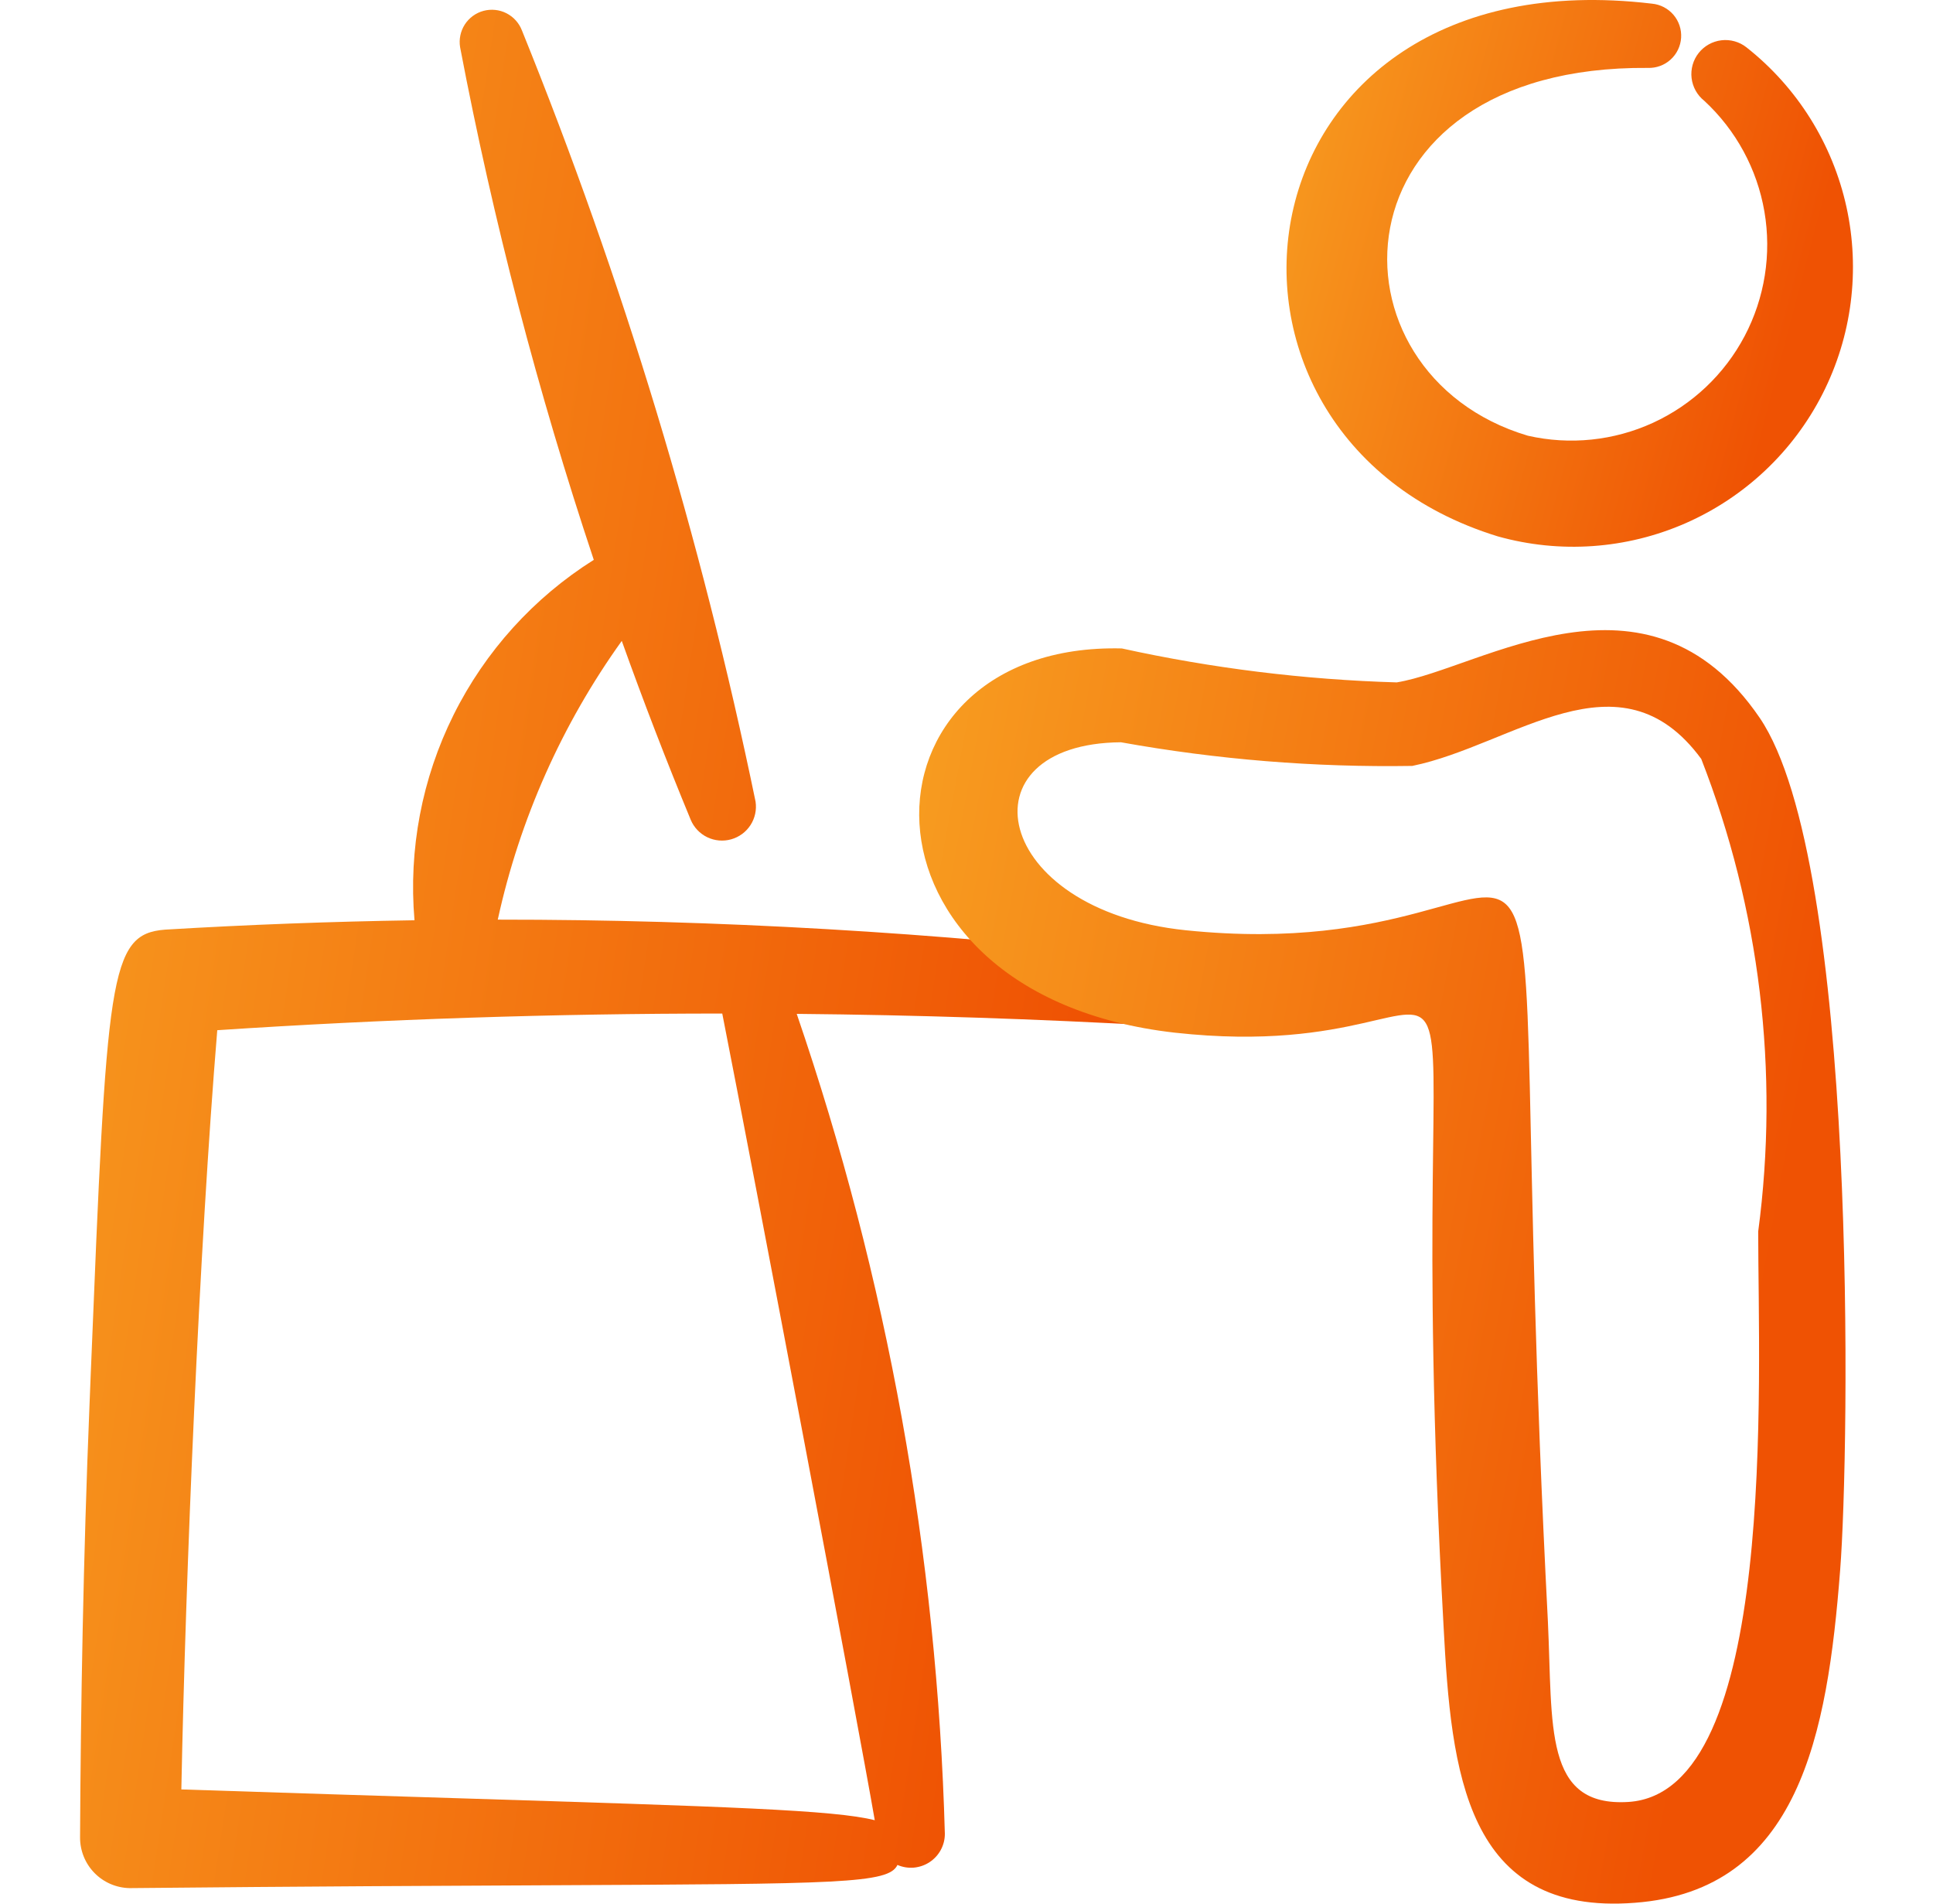 <svg width="65" height="64" viewBox="0 0 65 64" fill="none" xmlns="http://www.w3.org/2000/svg">
<path fill-rule="evenodd" clip-rule="evenodd" d="M19.967 18.822C18.086 13.182 16.584 7.424 15.471 1.584C15.428 1.32 15.485 1.049 15.63 0.823C15.776 0.598 15.999 0.435 16.258 0.365C16.517 0.296 16.793 0.324 17.031 0.446C17.27 0.568 17.455 0.774 17.551 1.024C20.947 9.411 23.576 18.088 25.407 26.95C25.448 27.225 25.388 27.506 25.237 27.739C25.085 27.973 24.854 28.143 24.586 28.218C24.318 28.293 24.032 28.268 23.782 28.147C23.531 28.026 23.333 27.817 23.226 27.56C22.405 25.575 21.632 23.57 20.908 21.547C18.895 24.354 17.476 27.543 16.738 30.918C24.111 30.915 31.479 31.344 38.807 32.2C39.11 32.183 39.408 32.286 39.635 32.488C39.861 32.69 39.999 32.973 40.016 33.276C40.034 33.579 39.931 33.877 39.729 34.104C39.527 34.331 39.243 34.468 38.94 34.486C34.894 34.257 30.843 34.124 26.791 34.086C29.834 42.97 31.514 52.264 31.772 61.651C31.773 61.84 31.726 62.026 31.636 62.193C31.546 62.36 31.416 62.501 31.258 62.605C31.1 62.709 30.918 62.772 30.73 62.789C30.541 62.805 30.352 62.774 30.178 62.699C29.884 63.328 28.247 63.336 18.524 63.382C14.983 63.398 10.37 63.419 4.359 63.478C3.912 63.47 3.486 63.286 3.174 62.966C2.862 62.646 2.689 62.215 2.692 61.768C2.714 57.339 2.802 52.32 3.007 47.307L3.052 46.176C3.596 32.819 3.655 31.403 5.551 31.254C8.344 31.087 11.14 30.982 13.938 30.939C13.734 28.56 14.188 26.172 15.252 24.034C16.316 21.897 17.947 20.093 19.967 18.822ZM7.306 34.635C6.7 41.976 6.242 52.886 6.098 60.16C9.676 60.278 12.724 60.374 15.324 60.454C24.511 60.742 28.058 60.851 29.415 61.195C28.863 57.984 25.327 39.36 24.287 34.075C18.623 34.075 12.959 34.262 7.306 34.635Z" fill="url(#paint0_linear_462_10842)"/>
<path fill-rule="evenodd" clip-rule="evenodd" d="M55.55 0.123C41.337 -1.565 39.243 14.614 50.363 18.032C52.457 18.62 54.689 18.463 56.681 17.59C58.672 16.716 60.3 15.18 61.286 13.242C62.272 11.304 62.556 9.084 62.09 6.96C61.623 4.836 60.436 2.939 58.728 1.592C58.49 1.404 58.187 1.319 57.885 1.354C57.584 1.39 57.309 1.543 57.12 1.782C56.932 2.02 56.847 2.323 56.882 2.625C56.918 2.926 57.072 3.202 57.31 3.39C58.375 4.375 59.086 5.684 59.331 7.114C59.576 8.544 59.342 10.015 58.666 11.299C57.989 12.582 56.907 13.606 55.589 14.212C54.27 14.818 52.788 14.971 51.374 14.648C44.392 12.568 44.667 2.195 55.411 2.283C55.693 2.293 55.967 2.193 56.176 2.004C56.385 1.815 56.512 1.552 56.53 1.27C56.548 0.989 56.456 0.712 56.273 0.498C56.09 0.284 55.83 0.149 55.55 0.123Z" fill="url(#paint1_linear_462_10842)"/>
<path fill-rule="evenodd" clip-rule="evenodd" d="M59.173 24.134C55.389 18.592 49.813 22.475 46.967 22.942C43.857 22.851 40.761 22.468 37.722 21.8C28.522 21.581 28.186 33.438 39.503 34.718C51.703 36.069 46.959 26.171 48.543 54.691C48.799 59.566 49.274 64.416 54.975 63.971C60.495 63.557 61.45 58.307 61.877 52.797C62.191 48.813 62.49 29.021 59.173 24.134ZM57.207 25.515C54.466 21.784 50.879 25.059 47.49 25.75C44.207 25.803 40.925 25.536 37.693 24.955C32.274 25 33.33 30.6 39.874 31.275C54.423 32.776 50.269 20.024 52.05 54.51C52.218 58.038 51.898 60.758 54.757 60.581C59.791 60.261 59.122 46.406 59.122 41.403C59.837 36.03 59.178 30.564 57.207 25.515Z" fill="url(#paint2_linear_462_10842)"/>
<defs>
<linearGradient id="paint0_linear_462_10842" x1="-10.281" y1="-138.115" x2="61.026" y2="-127.362" gradientUnits="userSpaceOnUse">
<stop stop-color="#FFDF3A"/>
<stop offset="1" stop-color="#EF5203"/>
</linearGradient>
<linearGradient id="paint1_linear_462_10842" x1="36.641" y1="-40.299" x2="71.425" y2="-31.103" gradientUnits="userSpaceOnUse">
<stop stop-color="#FFDF3A"/>
<stop offset="1" stop-color="#EF5203"/>
</linearGradient>
<linearGradient id="paint2_linear_462_10842" x1="20.083" y1="-72.677" x2="78.916" y2="-61.757" gradientUnits="userSpaceOnUse">
<stop stop-color="#FFDF3A"/>
<stop offset="1" stop-color="#EF5203"/>
</linearGradient>
</defs>
</svg>
